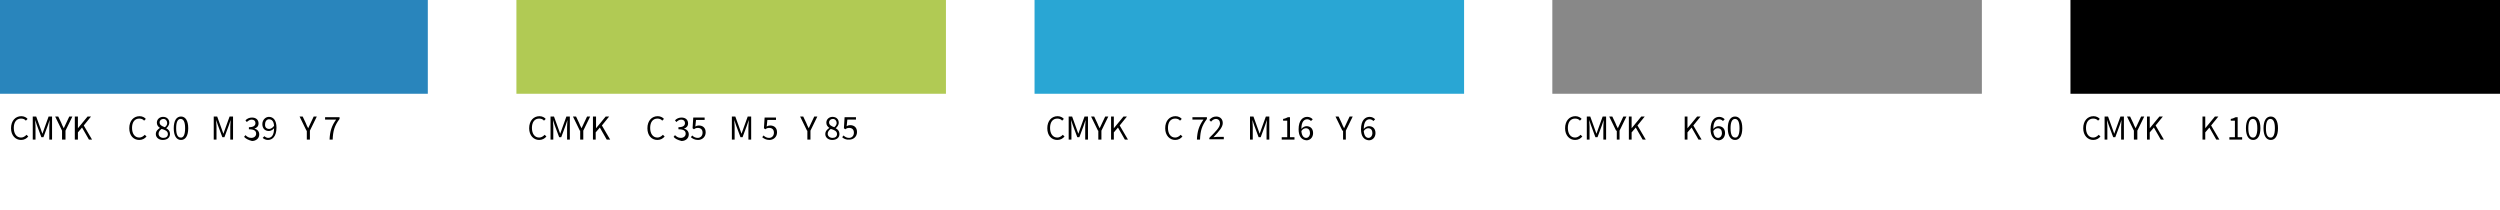 <svg xmlns="http://www.w3.org/2000/svg" xmlns:xlink="http://www.w3.org/1999/xlink" version="1.1" style="enable-background:new 0 0 725.2 60.9;" xml:space="preserve" width="725.2" height="60.9"><rect id="backgroundrect" width="100%" height="100%" x="0" y="0" fill="none" stroke="none"/>
<style type="text/css">
	.st0{fill:#2985BC;}
	.st1{fill:#B1CA54;}
	.st2{fill:#29A6D4;}
	.st3{fill:#888888;}
</style>










<g class="currentLayer" style=""><title>Layer 1</title><rect x="-0.5" class="st0" width="124.6" height="27.2" id="svg_1"/><g id="svg_2">
	<path d="M3.2,37.2c0-2.2,1.3-3.5,3-3.5c0.8,0,1.5,0.4,1.8,0.8l-0.5,0.5c-0.3-0.4-0.8-0.6-1.4-0.6c-1.3,0-2.1,1-2.1,2.7   c0,1.7,0.8,2.8,2.1,2.8c0.6,0,1.1-0.3,1.6-0.8l0.5,0.5c-0.5,0.6-1.2,1-2.1,1C4.5,40.6,3.2,39.3,3.2,37.2z" id="svg_3"/>
	<path d="M9.5,33.8h1l1.3,3.6c0.2,0.5,0.3,0.9,0.5,1.4h0c0.2-0.5,0.3-0.9,0.5-1.4l1.3-3.6h1v6.7h-0.8v-3.7c0-0.6,0.1-1.4,0.1-2h0   l-0.5,1.5l-1.3,3.5H12l-1.3-3.5l-0.5-1.5h0c0,0.6,0.1,1.4,0.1,2v3.7H9.5V33.8z" id="svg_4"/>
	<path d="M18,37.9l-2-4.1h0.9l0.9,1.9c0.2,0.5,0.4,1,0.7,1.5h0c0.2-0.5,0.5-1,0.7-1.5l0.9-1.9h0.9l-2,4.1v2.6H18V37.9z" id="svg_5"/>
	<path d="M21.7,33.8h0.9v3.4h0l2.8-3.4h1l-2.1,2.6l2.4,4.1h-0.9l-2-3.5l-1.2,1.4v2.1h-0.9V33.8z" id="svg_6"/>
	<path d="M37.5,37.2c0-2.2,1.3-3.5,3-3.5c0.8,0,1.5,0.4,1.8,0.8l-0.5,0.5c-0.3-0.4-0.8-0.6-1.4-0.6c-1.3,0-2.1,1-2.1,2.7   c0,1.7,0.8,2.8,2.1,2.8c0.6,0,1.1-0.3,1.6-0.8l0.5,0.5c-0.5,0.6-1.2,1-2.1,1C38.7,40.6,37.5,39.3,37.5,37.2z" id="svg_7"/>
	<path d="M45.2,38.9c0-0.9,0.6-1.4,1.2-1.8v0c-0.5-0.3-0.9-0.8-0.9-1.5c0-1,0.8-1.7,1.8-1.7c1.1,0,1.8,0.7,1.8,1.7   c0,0.7-0.5,1.3-0.9,1.6v0c0.6,0.3,1.1,0.8,1.1,1.7c0,1-0.8,1.7-2.1,1.7C46.1,40.6,45.2,39.9,45.2,38.9z M48.7,38.9   c0-0.9-0.8-1.2-1.8-1.5c-0.5,0.3-0.9,0.8-0.9,1.4c0,0.7,0.6,1.2,1.4,1.2C48.2,40,48.7,39.6,48.7,38.9z M48.5,35.7   c0-0.6-0.4-1.2-1.1-1.2c-0.6,0-1.1,0.4-1.1,1c0,0.8,0.7,1.1,1.5,1.4C48.3,36.6,48.5,36.1,48.5,35.7z" id="svg_8"/>
	<path d="M50.4,37.2c0-2.2,0.8-3.4,2.1-3.4s2.1,1.2,2.1,3.4c0,2.2-0.8,3.4-2.1,3.4S50.4,39.4,50.4,37.2z M53.7,37.2   c0-1.9-0.5-2.7-1.3-2.7c-0.8,0-1.3,0.8-1.3,2.7s0.5,2.7,1.3,2.7C53.2,40,53.7,39.1,53.7,37.2z" id="svg_9"/>
	<path d="M62,33.8h1l1.3,3.6c0.2,0.5,0.3,0.9,0.5,1.4h0c0.2-0.5,0.3-0.9,0.5-1.4l1.3-3.6h1v6.7h-0.8v-3.7c0-0.6,0.1-1.4,0.1-2h0   l-0.5,1.5l-1.3,3.5h-0.6l-1.3-3.5l-0.5-1.5h0c0,0.6,0.1,1.4,0.1,2v3.7H62V33.8z" id="svg_10"/>
	<path d="M70.8,39.7l0.4-0.5c0.4,0.4,0.9,0.8,1.7,0.8c0.8,0,1.4-0.5,1.4-1.2c0-0.8-0.5-1.3-2.1-1.3v-0.6c1.4,0,1.9-0.5,1.9-1.2   c0-0.6-0.4-1-1.1-1c-0.5,0-1,0.3-1.4,0.7l-0.4-0.5c0.5-0.5,1.1-0.8,1.9-0.8c1.1,0,1.9,0.6,1.9,1.7c0,0.8-0.5,1.3-1.2,1.5v0   c0.8,0.2,1.4,0.8,1.4,1.7c0,1.2-1,1.9-2.1,1.9C71.9,40.6,71.3,40.2,70.8,39.7z" id="svg_11"/>
	<path d="M76.2,40l0.5-0.5c0.3,0.3,0.7,0.5,1.1,0.5c0.9,0,1.7-0.7,1.7-2.8c-0.4,0.5-1,0.8-1.5,0.8c-1.1,0-1.9-0.7-1.9-2   c0-1.2,0.9-2.1,1.9-2.1c1.3,0,2.2,1,2.2,3.1c0,2.6-1.2,3.6-2.5,3.6C77.1,40.6,76.5,40.3,76.2,40z M78.1,37.4c0.4,0,1-0.3,1.4-0.9   c-0.1-1.3-0.6-1.9-1.5-1.9c-0.6,0-1.1,0.6-1.1,1.4C76.8,36.8,77.2,37.4,78.1,37.4z" id="svg_12"/>
	<path d="M88.9,37.9l-2-4.1h0.9l0.9,1.9c0.2,0.5,0.4,1,0.7,1.5h0c0.2-0.5,0.5-1,0.7-1.5l0.9-1.9h0.9l-2,4.1v2.6h-0.9V37.9z" id="svg_13"/>
	<path d="M97.5,34.7h-3.2V34h4.2v0.5c-1.5,2-1.9,3.5-2,6h-0.9C95.7,38.1,96.2,36.5,97.5,34.7z" id="svg_14"/>
</g><rect x="149.8" class="st1" width="124.6" height="27.2" id="svg_15"/><g id="svg_16">
	<path d="M153.5,37.2c0-2.2,1.3-3.5,3-3.5c0.8,0,1.5,0.4,1.8,0.8l-0.5,0.5c-0.3-0.4-0.8-0.6-1.4-0.6c-1.3,0-2.1,1-2.1,2.7   c0,1.7,0.8,2.8,2.1,2.8c0.6,0,1.1-0.3,1.6-0.8l0.5,0.5c-0.5,0.6-1.2,1-2.1,1C154.8,40.6,153.5,39.3,153.5,37.2z" id="svg_17"/>
	<path d="M159.7,33.8h1l1.3,3.6c0.2,0.5,0.3,0.9,0.5,1.4h0c0.2-0.5,0.3-0.9,0.5-1.4l1.3-3.6h1v6.7h-0.8v-3.7c0-0.6,0.1-1.4,0.1-2h0   l-0.5,1.5l-1.3,3.5h-0.6l-1.3-3.5l-0.5-1.5h0c0,0.6,0.1,1.4,0.1,2v3.7h-0.8V33.8z" id="svg_18"/>
	<path d="M168.2,37.9l-2-4.1h0.9l0.9,1.9c0.2,0.5,0.4,1,0.7,1.5h0c0.2-0.5,0.5-1,0.7-1.5l0.9-1.9h0.9l-2,4.1v2.6h-0.9V37.9z" id="svg_19"/>
	<path d="M172,33.8h0.9v3.4h0l2.8-3.4h1l-2.1,2.6l2.4,4.1H176l-2-3.5l-1.2,1.4v2.1H172V33.8z" id="svg_20"/>
	<path d="M187.8,37.2c0-2.2,1.3-3.5,3-3.5c0.8,0,1.5,0.4,1.8,0.8l-0.5,0.5c-0.3-0.4-0.8-0.6-1.4-0.6c-1.3,0-2.1,1-2.1,2.7   c0,1.7,0.8,2.8,2.1,2.8c0.6,0,1.1-0.3,1.6-0.8l0.5,0.5c-0.5,0.6-1.2,1-2.1,1C189,40.6,187.8,39.3,187.8,37.2z" id="svg_21"/>
	<path d="M195.4,39.7l0.4-0.5c0.4,0.4,0.9,0.8,1.7,0.8c0.8,0,1.4-0.5,1.4-1.2c0-0.8-0.5-1.3-2.1-1.3v-0.6c1.4,0,1.9-0.5,1.9-1.2   c0-0.6-0.4-1-1.1-1c-0.5,0-1,0.3-1.4,0.7l-0.4-0.5c0.5-0.5,1.1-0.8,1.9-0.8c1.1,0,1.9,0.6,1.9,1.7c0,0.8-0.5,1.3-1.2,1.5v0   c0.8,0.2,1.4,0.8,1.4,1.7c0,1.2-1,1.9-2.1,1.9C196.5,40.6,195.8,40.2,195.4,39.7z" id="svg_22"/>
	<path d="M200.4,39.8l0.4-0.5c0.4,0.4,0.9,0.7,1.6,0.7c0.8,0,1.4-0.6,1.4-1.5c0-0.9-0.5-1.4-1.4-1.4c-0.4,0-0.7,0.1-1.1,0.4   l-0.4-0.3l0.2-3.1h3.3v0.7h-2.5l-0.2,1.9c0.3-0.2,0.6-0.3,1-0.3c1.1,0,2,0.6,2,2s-1.1,2.2-2.2,2.2   C201.5,40.6,200.9,40.2,200.4,39.8z" id="svg_23"/>
	<path d="M212.3,33.8h1l1.3,3.6c0.2,0.5,0.3,0.9,0.5,1.4h0c0.2-0.5,0.3-0.9,0.5-1.4l1.3-3.6h1v6.7h-0.8v-3.7c0-0.6,0.1-1.4,0.1-2h0   l-0.5,1.5l-1.3,3.5h-0.6l-1.3-3.5l-0.5-1.5h0c0,0.6,0.1,1.4,0.1,2v3.7h-0.8V33.8z" id="svg_24"/>
	<path d="M221.1,39.8l0.4-0.5c0.4,0.4,0.9,0.7,1.6,0.7c0.8,0,1.4-0.6,1.4-1.5c0-0.9-0.5-1.4-1.4-1.4c-0.4,0-0.7,0.1-1.1,0.4   l-0.4-0.3l0.2-3.1h3.3v0.7h-2.5l-0.2,1.9c0.3-0.2,0.6-0.3,1-0.3c1.1,0,2,0.6,2,2s-1.1,2.2-2.2,2.2   C222.2,40.6,221.6,40.2,221.1,39.8z" id="svg_25"/>
	<path d="M234.1,37.9l-2-4.1h0.9l0.9,1.9c0.2,0.5,0.4,1,0.7,1.5h0c0.2-0.5,0.5-1,0.7-1.5l0.9-1.9h0.9l-2,4.1v2.6h-0.9V37.9z" id="svg_26"/>
	<path d="M239.4,38.9c0-0.9,0.6-1.4,1.2-1.8v0c-0.5-0.3-0.9-0.8-0.9-1.5c0-1,0.8-1.7,1.8-1.7c1.1,0,1.8,0.7,1.8,1.7   c0,0.7-0.5,1.3-0.9,1.6v0c0.6,0.3,1.1,0.8,1.1,1.7c0,1-0.8,1.7-2.1,1.7C240.3,40.6,239.4,39.9,239.4,38.9z M242.8,38.9   c0-0.9-0.8-1.2-1.8-1.5c-0.5,0.3-0.9,0.8-0.9,1.4c0,0.7,0.6,1.2,1.4,1.2C242.3,40,242.8,39.6,242.8,38.9z M242.7,35.7   c0-0.6-0.4-1.2-1.1-1.2c-0.6,0-1.1,0.4-1.1,1c0,0.8,0.7,1.1,1.5,1.4C242.4,36.6,242.7,36.1,242.7,35.7z" id="svg_27"/>
	<path d="M244.3,39.8l0.4-0.5c0.4,0.4,0.9,0.7,1.6,0.7c0.8,0,1.4-0.6,1.4-1.5c0-0.9-0.5-1.4-1.4-1.4c-0.4,0-0.7,0.1-1.1,0.4   l-0.4-0.3L245,34h3.3v0.7h-2.5l-0.2,1.9c0.3-0.2,0.6-0.3,1-0.3c1.1,0,2,0.6,2,2s-1.1,2.2-2.2,2.2C245.4,40.6,244.7,40.2,244.3,39.8   z" id="svg_28"/>
</g><rect x="300.1" class="st2" width="124.6" height="27.2" id="svg_29"/><g id="svg_30">
	<path d="M303.8,37.2c0-2.2,1.3-3.5,3-3.5c0.8,0,1.5,0.4,1.8,0.8l-0.5,0.5c-0.3-0.4-0.8-0.6-1.4-0.6c-1.3,0-2.1,1-2.1,2.7   c0,1.7,0.8,2.8,2.1,2.8c0.6,0,1.1-0.3,1.6-0.8l0.5,0.5c-0.5,0.6-1.2,1-2.1,1C305,40.6,303.8,39.3,303.8,37.2z" id="svg_31"/>
	<path d="M310,33.8h1l1.3,3.6c0.2,0.5,0.3,0.9,0.5,1.4h0c0.2-0.5,0.3-0.9,0.5-1.4l1.3-3.6h1v6.7h-0.8v-3.7c0-0.6,0.1-1.4,0.1-2h0   l-0.5,1.5l-1.3,3.5h-0.6l-1.3-3.5l-0.5-1.5h0c0,0.6,0.1,1.4,0.1,2v3.7H310V33.8z" id="svg_32"/>
	<path d="M318.5,37.9l-2-4.1h0.9l0.9,1.9c0.2,0.5,0.4,1,0.7,1.5h0c0.2-0.5,0.5-1,0.7-1.5l0.9-1.9h0.9l-2,4.1v2.6h-0.9V37.9z" id="svg_33"/>
	<path d="M322.3,33.8h0.8v3.4h0l2.8-3.4h1l-2.1,2.6l2.4,4.1h-0.9l-2-3.5l-1.2,1.4v2.1h-0.8V33.8z" id="svg_34"/>
	<path d="M338,37.2c0-2.2,1.3-3.5,3-3.5c0.8,0,1.5,0.4,1.8,0.8l-0.5,0.5c-0.3-0.4-0.8-0.6-1.4-0.6c-1.3,0-2.1,1-2.1,2.7   c0,1.7,0.8,2.8,2.1,2.8c0.6,0,1.1-0.3,1.6-0.8l0.5,0.5c-0.5,0.6-1.2,1-2.1,1C339.3,40.6,338,39.3,338,37.2z" id="svg_35"/>
	<path d="M349.1,34.7h-3.2V34h4.2v0.5c-1.5,2-1.9,3.5-2,6h-0.9C347.3,38.1,347.8,36.5,349.1,34.7z" id="svg_36"/>
	<path d="M350.8,40c2-2,3.1-3.1,3.1-4.2c0-0.7-0.4-1.3-1.2-1.3c-0.5,0-1,0.3-1.4,0.8l-0.5-0.5c0.5-0.6,1.1-1,2-1   c1.2,0,1.9,0.8,1.9,1.9c0,1.2-1.1,2.4-2.7,4.1c0.3,0,0.7-0.1,1.1-0.1h1.9v0.7h-4.2V40z" id="svg_37"/>
	<path d="M362.6,33.8h1l1.3,3.6c0.2,0.5,0.3,0.9,0.5,1.4h0c0.2-0.5,0.3-0.9,0.5-1.4l1.3-3.6h1v6.7h-0.8v-3.7c0-0.6,0.1-1.4,0.1-2h0   l-0.5,1.5l-1.3,3.5h-0.6l-1.3-3.5l-0.5-1.5h0c0,0.6,0.1,1.4,0.1,2v3.7h-0.8V33.8z" id="svg_38"/>
	<path d="M371.9,39.8h1.5V35h-1.2v-0.5c0.6-0.1,1-0.3,1.4-0.5h0.6v5.8h1.3v0.7h-3.7V39.8z" id="svg_39"/>
	<path d="M376.7,37.5c0-2.6,1.2-3.6,2.5-3.6c0.7,0,1.2,0.3,1.6,0.7l-0.5,0.5c-0.3-0.3-0.7-0.5-1.1-0.5c-0.9,0-1.7,0.7-1.7,2.8   c0.4-0.5,1-0.8,1.5-0.8c1.1,0,1.9,0.7,1.9,2c0,1.3-0.9,2.1-1.9,2.1C377.6,40.6,376.7,39.6,376.7,37.5z M377.5,38   c0.1,1.3,0.6,2,1.4,2c0.6,0,1.1-0.6,1.1-1.4c0-0.8-0.4-1.4-1.2-1.4C378.4,37.2,377.9,37.4,377.5,38z" id="svg_40"/>
	<path d="M389.4,37.9l-2-4.1h0.9l0.9,1.9c0.2,0.5,0.4,1,0.7,1.5h0c0.2-0.5,0.5-1,0.7-1.5l0.9-1.9h0.9l-2,4.1v2.6h-0.8V37.9z" id="svg_41"/>
	<path d="M394.8,37.5c0-2.6,1.2-3.6,2.5-3.6c0.7,0,1.2,0.3,1.6,0.7l-0.5,0.5c-0.3-0.3-0.7-0.5-1.1-0.5c-0.9,0-1.7,0.7-1.7,2.8   c0.4-0.5,1-0.8,1.5-0.8c1.1,0,1.9,0.7,1.9,2c0,1.3-0.9,2.1-1.9,2.1C395.7,40.6,394.8,39.6,394.8,37.5z M395.6,38   c0.1,1.3,0.6,2,1.4,2c0.6,0,1.1-0.6,1.1-1.4c0-0.8-0.4-1.4-1.2-1.4C396.5,37.2,396,37.4,395.6,38z" id="svg_42"/>
</g><rect x="450.3" class="st3" width="124.6" height="27.2" id="svg_43"/><g id="svg_44">
	<path d="M454,37.2c0-2.2,1.3-3.5,3-3.5c0.8,0,1.5,0.4,1.8,0.8l-0.5,0.5c-0.3-0.4-0.8-0.6-1.4-0.6c-1.3,0-2.1,1-2.1,2.7   c0,1.7,0.8,2.8,2.1,2.8c0.6,0,1.1-0.3,1.6-0.8l0.5,0.5c-0.5,0.6-1.2,1-2.1,1C455.3,40.6,454,39.3,454,37.2z" id="svg_45"/>
	<path d="M460.3,33.8h1l1.3,3.6c0.2,0.5,0.3,0.9,0.5,1.4h0c0.2-0.5,0.3-0.9,0.5-1.4l1.3-3.6h1v6.7h-0.8v-3.7c0-0.6,0.1-1.4,0.1-2h0   l-0.5,1.5l-1.3,3.5h-0.6l-1.3-3.5l-0.5-1.5h0c0,0.6,0.1,1.4,0.1,2v3.7h-0.8V33.8z" id="svg_46"/>
	<path d="M468.8,37.9l-2-4.1h0.9l0.9,1.9c0.2,0.5,0.4,1,0.7,1.5h0c0.2-0.5,0.5-1,0.7-1.5l0.9-1.9h0.9l-2,4.1v2.6h-0.8V37.9z" id="svg_47"/>
	<path d="M472.5,33.8h0.8v3.4h0l2.8-3.4h1l-2.1,2.6l2.4,4.1h-0.9l-2-3.5l-1.2,1.4v2.1h-0.8V33.8z" id="svg_48"/>
	<path d="M488.7,33.8h0.8v3.4h0l2.8-3.4h1l-2.1,2.6l2.4,4.1h-0.9l-2-3.5l-1.2,1.4v2.1h-0.8V33.8z" id="svg_49"/>
	<path d="M496.2,37.5c0-2.6,1.2-3.6,2.5-3.6c0.7,0,1.2,0.3,1.6,0.7l-0.5,0.5c-0.3-0.3-0.7-0.5-1.1-0.5c-0.9,0-1.7,0.7-1.7,2.8   c0.4-0.5,1-0.8,1.5-0.8c1.1,0,1.9,0.7,1.9,2c0,1.3-0.9,2.1-1.9,2.1C497.2,40.6,496.2,39.6,496.2,37.5z M497,38c0.1,1.3,0.6,2,1.4,2   c0.6,0,1.1-0.6,1.1-1.4c0-0.8-0.4-1.4-1.2-1.4C497.9,37.2,497.4,37.4,497,38z" id="svg_50"/>
	<path d="M501.2,37.2c0-2.2,0.8-3.4,2.1-3.4s2.1,1.2,2.1,3.4c0,2.2-0.8,3.4-2.1,3.4S501.2,39.4,501.2,37.2z M504.6,37.2   c0-1.9-0.5-2.7-1.3-2.7c-0.8,0-1.3,0.8-1.3,2.7s0.5,2.7,1.3,2.7C504.1,40,504.6,39.1,504.6,37.2z" id="svg_51"/>
</g><rect x="600.6" width="124.6" height="27.2" id="svg_52"/><g id="svg_53">
	<path d="M604.3,37.2c0-2.2,1.3-3.5,3-3.5c0.8,0,1.5,0.4,1.8,0.8l-0.5,0.5c-0.3-0.4-0.8-0.6-1.4-0.6c-1.3,0-2.1,1-2.1,2.7   c0,1.7,0.8,2.8,2.1,2.8c0.6,0,1.1-0.3,1.6-0.8l0.5,0.5c-0.5,0.6-1.2,1-2.1,1C605.6,40.6,604.3,39.3,604.3,37.2z" id="svg_54"/>
	<path d="M610.5,33.8h1l1.3,3.6c0.2,0.5,0.3,0.9,0.5,1.4h0c0.2-0.5,0.3-0.9,0.5-1.4l1.3-3.6h1v6.7h-0.8v-3.7c0-0.6,0.1-1.4,0.1-2h0   l-0.5,1.5l-1.3,3.5H613l-1.3-3.5l-0.5-1.5h0c0,0.6,0.1,1.4,0.1,2v3.7h-0.8V33.8z" id="svg_55"/>
	<path d="M619,37.9l-2-4.1h0.9l0.9,1.9c0.2,0.5,0.4,1,0.7,1.5h0c0.2-0.5,0.5-1,0.7-1.5l0.9-1.9h0.9l-2,4.1v2.6H619V37.9z" id="svg_56"/>
	<path d="M622.8,33.8h0.8v3.4h0l2.8-3.4h1l-2.1,2.6l2.4,4.1h-0.9l-2-3.5l-1.2,1.4v2.1h-0.8V33.8z" id="svg_57"/>
	<path d="M638.9,33.8h0.8v3.4h0l2.8-3.4h1l-2.1,2.6l2.4,4.1h-0.9l-2-3.5l-1.2,1.4v2.1h-0.8V33.8z" id="svg_58"/>
	<path d="M646.8,39.8h1.5V35h-1.2v-0.5c0.6-0.1,1-0.3,1.4-0.5h0.6v5.8h1.3v0.7h-3.7V39.8z" id="svg_59"/>
	<path d="M651.5,37.2c0-2.2,0.8-3.4,2.1-3.4s2.1,1.2,2.1,3.4c0,2.2-0.8,3.4-2.1,3.4S651.5,39.4,651.5,37.2z M654.8,37.2   c0-1.9-0.5-2.7-1.3-2.7c-0.8,0-1.3,0.8-1.3,2.7s0.5,2.7,1.3,2.7C654.3,40,654.8,39.1,654.8,37.2z" id="svg_60"/>
	<path d="M656.6,37.2c0-2.2,0.8-3.4,2.1-3.4s2.1,1.2,2.1,3.4c0,2.2-0.8,3.4-2.1,3.4S656.6,39.4,656.6,37.2z M659.9,37.2   c0-1.9-0.5-2.7-1.3-2.7c-0.8,0-1.3,0.8-1.3,2.7s0.5,2.7,1.3,2.7C659.4,40,659.9,39.1,659.9,37.2z" id="svg_61"/>
</g></g></svg>